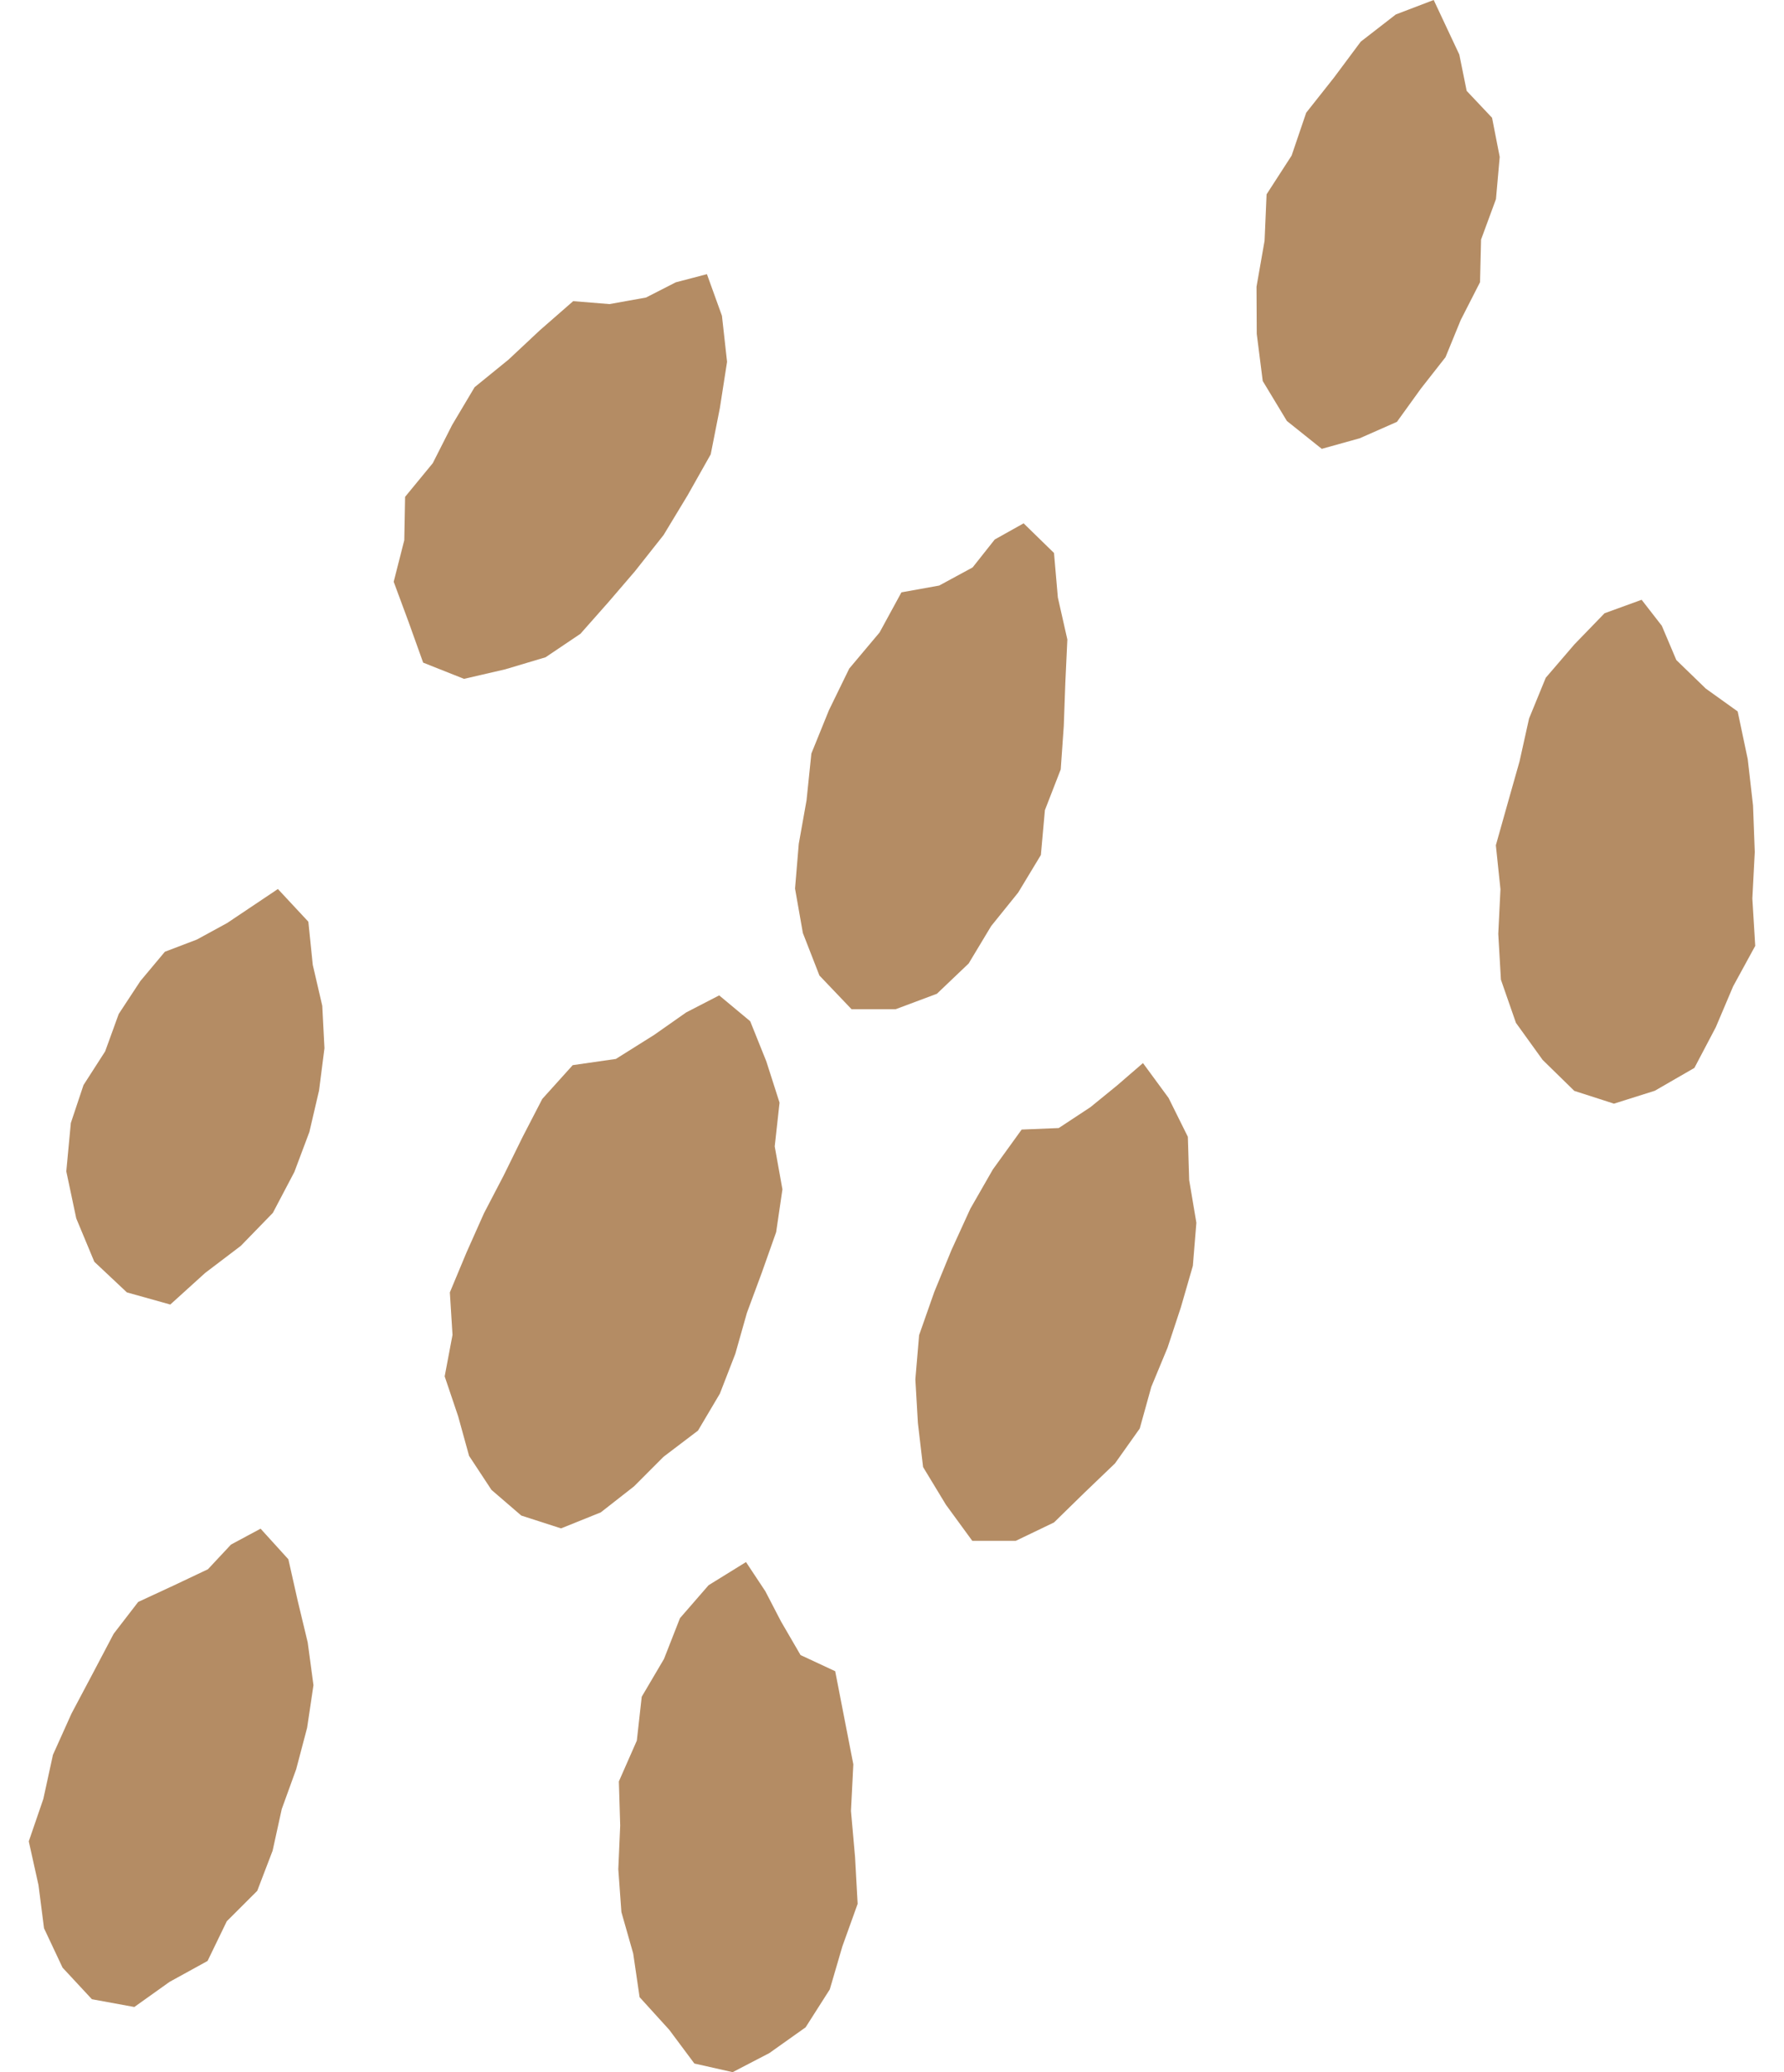 <svg width="31" height="36" viewBox="0 0 31 36" fill="none" xmlns="http://www.w3.org/2000/svg">
<g clip-path="url(#clip0_25_172)">
<path d="M12.497 17.293L11.922 17.59L11.368 17.979L10.702 18.397L9.952 18.505L9.423 19.092L9.081 19.753L8.753 20.42L8.41 21.078L8.107 21.758L7.817 22.453L7.863 23.192L7.727 23.912L7.961 24.605L8.151 25.293L8.54 25.884L9.058 26.33L9.749 26.553L10.439 26.275L11.017 25.823L11.531 25.308L12.129 24.854L12.509 24.212L12.777 23.521L12.979 22.808L13.236 22.115L13.487 21.406L13.596 20.663L13.462 19.917L13.546 19.157L13.316 18.439L13.036 17.742L12.497 17.293Z" fill="#B48C64"/>
<path d="M28.526 10.42L28.877 10.872L29.129 11.467L29.641 11.963L30.195 12.36L30.37 13.19L30.462 13.995L30.492 14.803L30.45 15.61L30.5 16.433L30.116 17.136L29.815 17.846L29.443 18.553L28.755 18.95L28.045 19.174L27.356 18.952L26.806 18.414L26.342 17.77L26.081 17.02L26.035 16.224L26.073 15.449L25.993 14.685L26.2 13.95L26.405 13.226L26.57 12.483L26.86 11.775L27.358 11.195L27.882 10.654L28.526 10.42Z" fill="#B48C64"/>
<path d="M4.829 15.445L3.947 16.036L3.421 16.323L2.865 16.535L2.439 17.044L2.063 17.616L1.827 18.266L1.451 18.851L1.231 19.51L1.152 20.35L1.325 21.167L1.639 21.921L2.205 22.453L2.959 22.664L3.565 22.115L4.185 21.644L4.741 21.072L5.115 20.361L5.376 19.666L5.544 18.946L5.638 18.211L5.6 17.474L5.435 16.763L5.358 16.013L4.829 15.445Z" fill="#B48C64"/>
<path d="M17.787 9.092L17.285 9.373L16.901 9.858L16.32 10.173L15.664 10.291L15.284 10.988L14.757 11.615L14.404 12.339L14.099 13.091L14.015 13.904L13.88 14.66L13.815 15.437L13.951 16.209L14.239 16.948L14.797 17.533H15.564L16.28 17.265L16.832 16.739L17.223 16.089L17.693 15.506L18.087 14.854L18.157 14.075L18.432 13.367L18.485 12.612L18.512 11.862L18.547 11.11L18.382 10.38L18.315 9.607L17.787 9.092Z" fill="#B48C64"/>
<path d="M12.963 27.138L13.299 27.645L13.571 28.169L13.911 28.754L14.513 29.034L14.674 29.862L14.828 30.652L14.787 31.462L14.858 32.263L14.903 33.076L14.638 33.813L14.419 34.562L13.999 35.221L13.368 35.669L12.731 36L12.066 35.85L11.63 35.265L11.114 34.697L11.003 33.939L10.798 33.219L10.744 32.474L10.777 31.716L10.754 30.949L11.066 30.24L11.151 29.478L11.538 28.821L11.816 28.112L12.313 27.54L12.963 27.138Z" fill="#B48C64"/>
<path d="M19.861 18.469L19.412 18.857L18.948 19.235L18.397 19.598L17.753 19.624L17.252 20.318L16.861 21L16.533 21.718L16.234 22.447L15.971 23.196L15.906 23.963L15.95 24.723L16.04 25.487L16.437 26.142L16.895 26.769H17.651L18.315 26.45L18.842 25.935L19.375 25.424L19.805 24.818L20.006 24.094L20.288 23.414L20.52 22.711L20.728 21.991L20.789 21.243L20.664 20.502L20.641 19.75L20.306 19.075L19.861 18.469Z" fill="#B48C64"/>
<path d="M24.913 0L25.358 0.948L25.486 1.579L25.927 2.046L26.06 2.726L25.995 3.459L25.736 4.162L25.718 4.903L25.383 5.559L25.118 6.206L24.69 6.752L24.274 7.329L23.628 7.614L22.968 7.798L22.362 7.314L21.942 6.619L21.838 5.8L21.834 4.981L21.974 4.183L22.009 3.376L22.444 2.703L22.697 1.959L23.181 1.347L23.645 0.724L24.255 0.251L24.913 0Z" fill="#B48C64"/>
<path d="M4.528 26.558L4.014 26.834L3.613 27.263L3.02 27.544L2.401 27.831L1.975 28.384L1.609 29.079L1.242 29.771L0.92 30.487L0.753 31.253L0.5 31.99L0.669 32.751L0.765 33.5L1.087 34.184L1.597 34.733L2.334 34.868L2.947 34.431L3.607 34.068L3.941 33.378L4.47 32.85L4.737 32.153L4.896 31.429L5.147 30.736L5.337 30.016L5.447 29.277L5.347 28.534L5.174 27.814L5.011 27.09L4.528 26.558Z" fill="#B48C64"/>
<path d="M12.284 4.763L11.742 4.905L11.226 5.169L10.591 5.283L9.96 5.232L9.382 5.737L8.836 6.248L8.247 6.727L7.856 7.384L7.52 8.047L7.039 8.632L7.025 9.385L6.841 10.107L7.1 10.806L7.353 11.512L8.063 11.794L8.78 11.628L9.48 11.419L10.086 11.011L10.57 10.464L11.032 9.926L11.531 9.295L11.949 8.604L12.35 7.893L12.509 7.088L12.634 6.286L12.545 5.486L12.284 4.763Z" fill="#B48C64"/>
</g>
<defs>
<clipPath id="clip0_25_172">
<rect width="30" height="36" fill="white" transform="translate(0.5)"/>
</clipPath>
</defs>
</svg>
